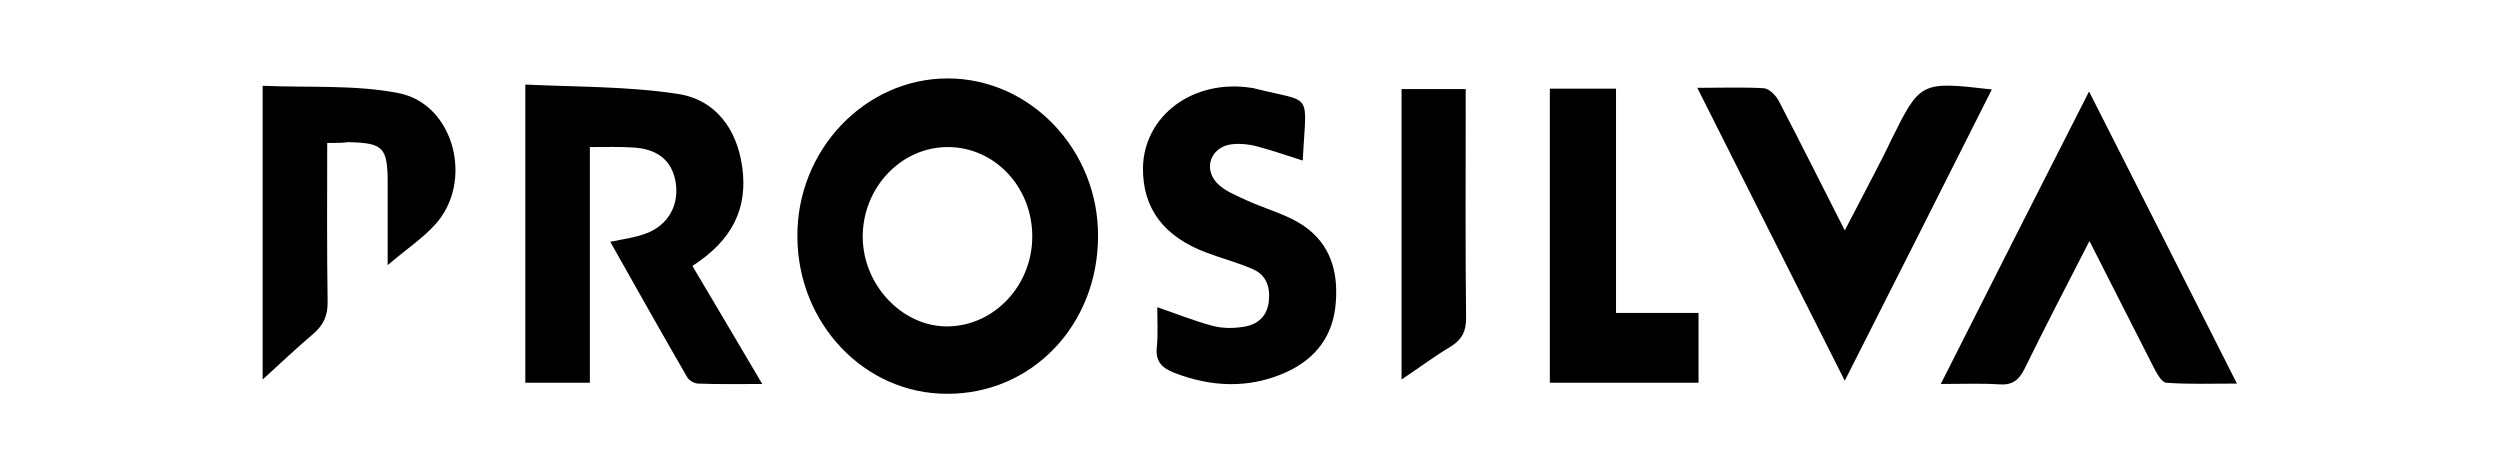 <?xml version="1.0" encoding="utf-8"?>
<!-- Generator: Adobe Illustrator 26.0.3, SVG Export Plug-In . SVG Version: 6.00 Build 0)  -->
<svg version="1.1" id="Layer_1" xmlns="http://www.w3.org/2000/svg" xmlns:xlink="http://www.w3.org/1999/xlink" x="0px" y="0px"
	 viewBox="0 0 612 114" style="enable-background:new 0 0 612 114;" xml:space="preserve">
<g>
	<path d="M231.8,96.4c-20.2,0-36.5-17.2-36.6-38.4C195,36.8,211.7,19.2,232,19.2c20.3,0,37,17.6,36.8,38.8
		C268.7,79.7,252.5,96.5,231.8,96.4z M252.7,57.7C252.6,45.6,243.4,36,232,36c-11.5,0-21,10.1-20.8,22.3c0.2,11.8,10,21.9,21.1,21.6
		C243.6,79.6,252.8,69.7,252.7,57.7z"/>
	<path d="M144.4,36c0,19.5,0,38.5,0,57.7c-5.5,0-10.5,0-15.8,0c0-23.9,0-47.8,0-73c12.4,0.6,25,0.4,37.4,2.3
		c9.1,1.4,14.4,8.5,15.7,17.9c1.4,10.1-2.4,17.9-12.2,24.2c5.5,9.3,11.1,18.7,17.1,28.9c-5.8,0-10.8,0.1-15.7-0.1
		c-0.9,0-2.3-0.8-2.7-1.6c-6.3-10.9-12.5-21.9-18.8-33.1c3.2-0.7,6-1,8.6-2c5.6-2,8.3-7,7.4-12.6c-0.9-5.3-4.4-8.2-10.6-8.5
		C151.7,35.9,148.5,36,144.4,36z"/>
	<path d="M511.5,59c-5.7,11.1-10.9,21.1-15.9,31.3c-1.4,2.8-3,4-6.1,3.8c-4.4-0.3-8.8-0.1-14.4-0.1c12.2-24.2,24-47.4,36.3-71.6
		c12.2,24,23.9,47.2,36.2,71.5c-6.3,0-11.8,0.2-17.3-0.2c-1.2-0.1-2.4-2.5-3.2-4C522.1,79.8,517,69.9,511.5,59z"/>
	<path d="M451.6,93.2c-12.3-24.4-24-47.6-36.1-71.7c6.1,0,11.2-0.2,16.3,0.1c1.3,0.1,3,1.8,3.7,3.2c5.3,10.2,10.4,20.4,16.1,31.6
		c2.8-5.3,5.1-9.8,7.5-14.4c1.3-2.5,2.6-5,3.8-7.6c7.2-14.5,7.2-14.5,24.7-12.5C475.7,45.6,463.9,68.9,451.6,93.2z"/>
	<path d="M318.9,39.3c-4-1.3-7.6-2.5-11.3-3.5c-1.9-0.5-4-0.7-5.9-0.5c-5.1,0.5-7.3,5.7-3.8,9.5c1.8,1.9,4.6,3,7.2,4.2
		c4.1,1.9,8.5,3.1,12.3,5.2c7.7,4.3,10.3,11.3,9.6,19.9c-0.6,8.1-4.9,13.7-12.1,17c-9.1,4.1-18.4,3.7-27.6,0.1
		c-3-1.2-4.5-2.9-4.1-6.3c0.3-3.1,0.1-6.3,0.1-9.7c4.7,1.6,9.1,3.4,13.7,4.6c2.3,0.6,5,0.6,7.4,0.2c3.4-0.5,5.8-2.5,6.2-6.2
		c0.4-3.5-0.6-6.5-3.9-7.9c-3.6-1.6-7.5-2.6-11.2-4C284.9,58,279.7,51,279.8,41.1c0.2-12.8,12.3-21.8,26.5-19.6c0.3,0,0.6,0.1,1,0.2
		C321.6,25.3,319.8,22.1,318.9,39.3z"/>
	<path d="M80.1,35c0,13.4-0.1,26,0.1,38.7c0.1,3.5-1,5.9-3.6,8.1c-4,3.4-7.8,7-12.3,11.1c0-24.1,0-47.4,0-71.9
		c11.3,0.5,22.6-0.3,33.3,1.8c13.7,2.7,18.5,21.9,8.8,32.3c-3,3.3-6.8,5.8-11.5,9.8c0-6.4,0-11.2,0-16.1c0-1.3,0-2.7,0-4
		c0-8.8-1.1-9.8-9.7-10C83.9,35,82.4,35,80.1,35z"/>
	<path d="M415.8,93.7c-12.4,0-24.3,0-36.4,0c0-24.1,0-47.9,0-72c5.1,0,10.3,0,16.2,0c0,18.3,0,36.2,0,54.9c7.2,0,13.6,0,20.2,0
		C415.8,82.7,415.8,88,415.8,93.7z"/>
	<path d="M343.1,21.8c5.3,0,10.2,0,15.7,0c0,2.2,0,4.2,0,6.1c0,16.6-0.1,33.3,0.1,50c0,3.2-1,5.2-3.7,6.9c-3.9,2.3-7.6,5.1-12.1,8.1
		C343.1,68.7,343.1,45.5,343.1,21.8z"/>
</g>
</svg>
